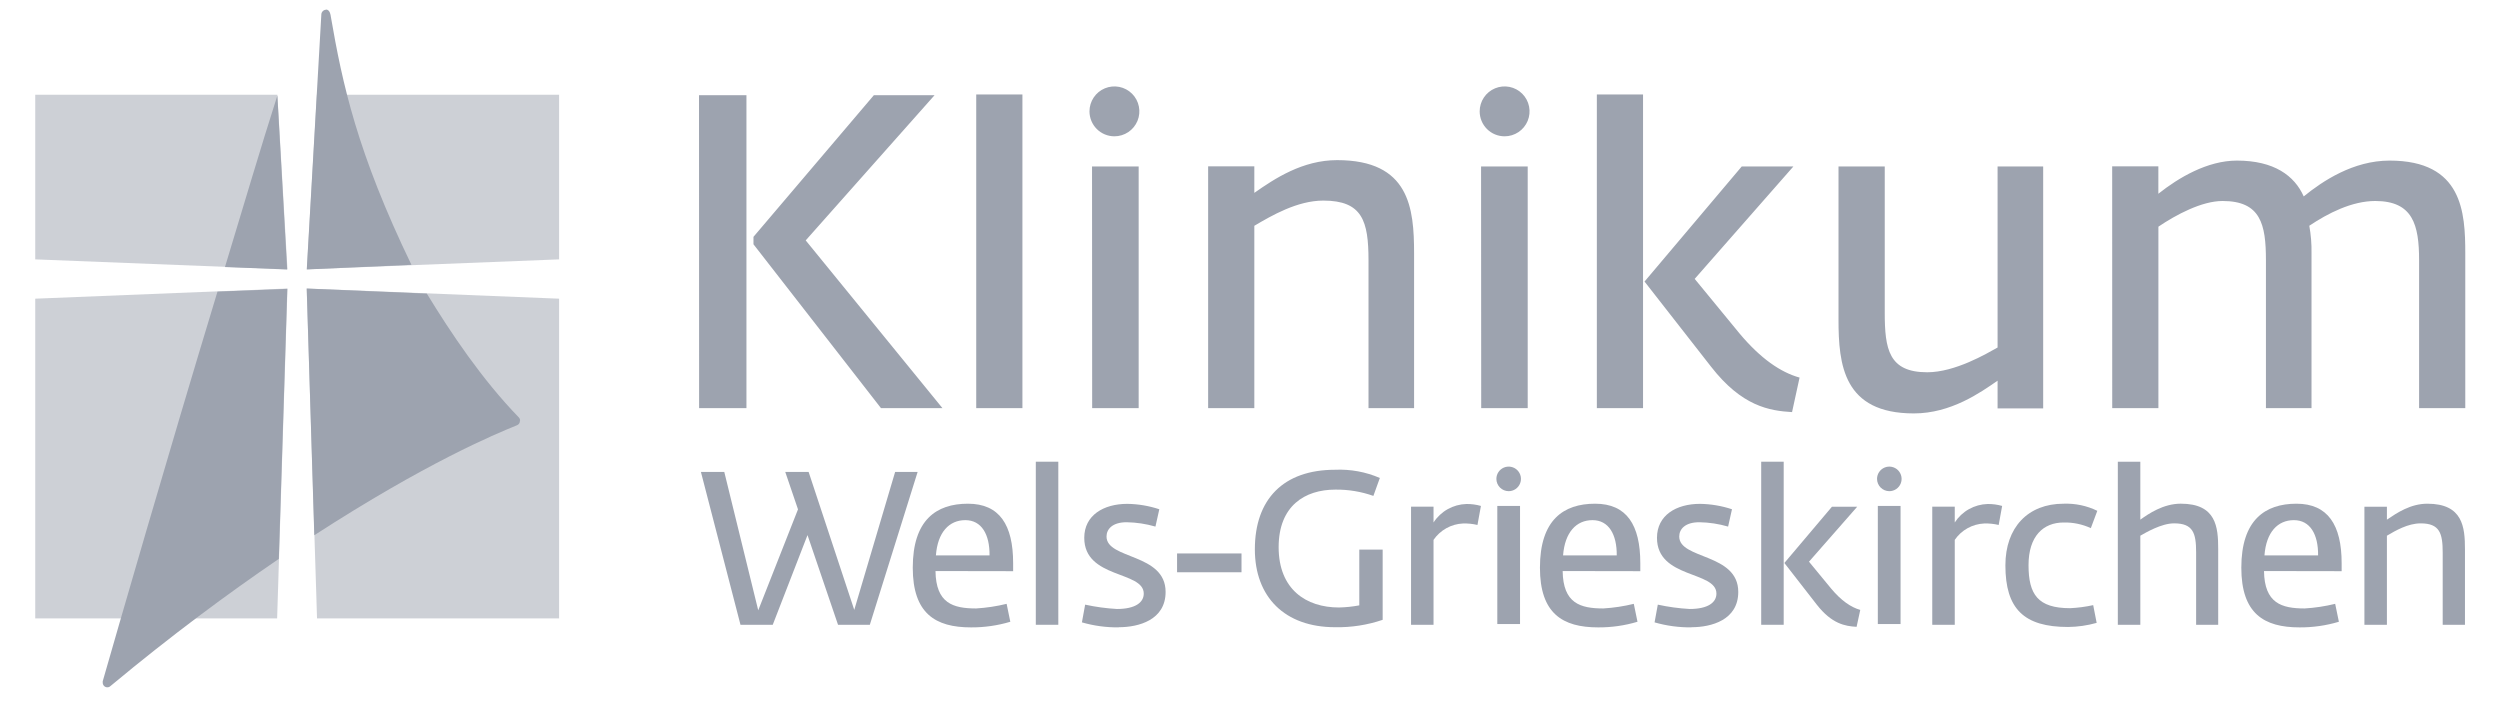 <svg width="216" height="61" viewBox="0 0 216 61" fill="none" xmlns="http://www.w3.org/2000/svg">
<path d="M48.307 25.806V53.429H27.392L26.498 24.928L48.307 25.806ZM3.045 25.806V53.429H23.944L24.838 24.928L3.045 25.806ZM48.307 8.184V22.41L26.514 23.268L27.376 8.184H48.307ZM3.045 8.184V22.41L24.838 23.268L23.964 8.184H3.045Z" fill="#9DA3AF" fill-opacity="0.5"/>
<path d="M19.425 23.072L24.809 23.283L23.963 8.259C22.546 12.672 21.002 17.924 19.437 23.072M24.09 48.285L24.821 24.956L18.791 25.195C14.401 39.653 10.127 54.498 8.874 58.864C8.87 58.898 8.87 58.933 8.874 58.968C8.87 59.05 8.892 59.131 8.936 59.201C8.98 59.27 9.044 59.324 9.12 59.356C9.196 59.387 9.28 59.394 9.36 59.376C9.441 59.358 9.513 59.316 9.569 59.255C14.816 54.889 19.705 51.274 24.099 48.281M28.161 0.84C28.051 0.847 27.948 0.896 27.874 0.978C27.8 1.059 27.76 1.165 27.762 1.275C27.762 1.391 26.505 23.279 26.505 23.279L35.548 22.88C30.859 13.171 29.586 7.261 28.576 1.391C28.576 1.391 28.532 0.828 28.177 0.828M44.938 36.345C44.938 36.242 44.9 36.144 44.83 36.069C41.637 32.777 38.968 28.787 36.877 25.366L26.501 24.931L27.155 46.245C36.805 40 42.719 37.53 44.654 36.748C44.736 36.719 44.806 36.665 44.855 36.593C44.903 36.521 44.926 36.435 44.922 36.349" fill="#9DA3AF"/>
<path d="M63.979 53.984H66.764L69.769 46.231L72.407 53.984H75.152L79.283 40.775H77.339L73.808 52.695L69.865 40.775H67.846L68.947 44.008L65.511 52.731L62.578 40.775H60.559L63.979 53.984Z" fill="#9DA3AF"/>
<path d="M85.496 47.985H80.863C81.01 45.99 82.004 44.94 83.405 44.94C84.805 44.94 85.516 46.173 85.496 47.985ZM87.535 49.35V48.66C87.535 45.351 86.358 43.52 83.628 43.52C80.898 43.52 78.863 44.92 78.863 49.05C78.863 53.013 80.827 54.206 83.888 54.206C85.04 54.214 86.187 54.05 87.291 53.72L86.972 52.171C86.108 52.383 85.227 52.517 84.338 52.57C82.343 52.57 80.863 52.123 80.827 49.338L87.535 49.35Z" fill="#9DA3AF"/>
<path d="M91.438 39.891H89.494V53.981H91.438V39.891Z" fill="#9DA3AF"/>
<path d="M96.669 54.192C98.369 54.192 100.708 53.574 100.708 51.143C100.708 47.783 95.604 48.35 95.604 46.355C95.604 45.72 96.11 45.121 97.344 45.121C98.185 45.136 99.021 45.262 99.83 45.497L100.165 44C99.272 43.704 98.34 43.546 97.399 43.533C95.344 43.533 93.68 44.523 93.68 46.466C93.68 50.018 98.82 49.308 98.82 51.287C98.82 52.053 98.09 52.616 96.501 52.616C95.578 52.563 94.66 52.438 93.756 52.241L93.477 53.773C94.514 54.072 95.59 54.218 96.669 54.204" fill="#9DA3AF"/>
<path d="M107.266 47.818H101.699V49.443H107.266V47.818Z" fill="#9DA3AF"/>
<path d="M115.352 54.191C116.748 54.218 118.139 54.002 119.462 53.553V47.483H117.443V52.303C116.863 52.413 116.276 52.474 115.687 52.487C112.846 52.487 110.475 50.919 110.475 47.275C110.475 43.708 112.734 42.303 115.372 42.303C116.491 42.289 117.604 42.472 118.66 42.846L119.219 41.297C118 40.77 116.678 40.528 115.352 40.587C110.886 40.587 108.42 43.129 108.42 47.463C108.42 51.573 110.998 54.191 115.352 54.191Z" fill="#9DA3AF"/>
<path d="M121.914 53.985H123.857V46.646C124.143 46.229 124.521 45.884 124.962 45.638C125.403 45.392 125.895 45.252 126.4 45.229C126.821 45.216 127.242 45.259 127.653 45.357L127.952 43.713C127.545 43.596 127.122 43.54 126.699 43.545C126.131 43.561 125.576 43.714 125.081 43.992C124.586 44.27 124.166 44.665 123.857 45.142V43.777H121.914V53.985Z" fill="#9DA3AF"/>
<path d="M139.691 47.985H135.05C135.202 45.99 136.191 44.94 137.592 44.94C138.993 44.94 139.703 46.173 139.687 47.985M141.722 49.35V48.66C141.722 45.351 140.545 43.52 137.816 43.52C135.086 43.52 133.051 44.92 133.051 49.05C133.051 53.013 135.014 54.206 138.079 54.206C139.23 54.214 140.376 54.05 141.479 53.72L141.16 52.171C140.296 52.383 139.414 52.517 138.526 52.57C136.531 52.57 135.05 52.123 135.014 49.338L141.722 49.35Z" fill="#9DA3AF"/>
<path d="M146.152 54.192C147.852 54.192 150.186 53.574 150.186 51.143C150.186 47.783 145.086 48.35 145.086 46.355C145.086 45.72 145.589 45.121 146.822 45.121C147.664 45.135 148.5 45.261 149.308 45.497L149.643 44C148.751 43.704 147.818 43.546 146.878 43.533C144.823 43.533 143.163 44.523 143.163 46.466C143.163 50.018 148.299 49.308 148.299 51.287C148.299 52.053 147.572 52.616 145.984 52.616C145.059 52.564 144.14 52.438 143.234 52.241L142.955 53.773C143.992 54.072 145.068 54.217 146.148 54.204" fill="#9DA3AF"/>
<path d="M160.411 54.153L160.727 52.696C159.928 52.473 159.082 51.898 158.204 50.845L156.297 48.53L160.463 43.781H158.28L154.17 48.642L156.963 52.233C158.272 53.913 159.43 54.101 160.403 54.157" fill="#9DA3AF"/>
<path d="M154.111 39.891H152.168V53.981H154.111V39.891Z" fill="#9DA3AF"/>
<path d="M166.947 53.985H168.891V46.646C169.175 46.229 169.553 45.883 169.994 45.638C170.436 45.392 170.928 45.252 171.433 45.229C171.854 45.216 172.276 45.259 172.686 45.357L172.985 43.713C172.578 43.596 172.156 43.54 171.732 43.545C171.164 43.561 170.609 43.714 170.114 43.992C169.619 44.27 169.199 44.665 168.891 45.142V43.777H166.947V53.985Z" fill="#9DA3AF"/>
<path d="M178.685 54.171C179.519 54.162 180.348 54.042 181.151 53.816L180.852 52.283C180.195 52.428 179.528 52.516 178.857 52.547C176.063 52.547 175.265 51.35 175.265 48.828C175.265 46.306 176.554 45.144 178.294 45.144C179.105 45.125 179.911 45.291 180.648 45.631L181.207 44.135C180.301 43.693 179.301 43.482 178.294 43.52C175.209 43.52 173.266 45.575 173.266 48.844C173.266 52.603 174.862 54.171 178.685 54.171Z" fill="#9DA3AF"/>
<path d="M182.98 53.982H184.924V46.284C185.391 46.02 186.736 45.218 187.841 45.218C189.485 45.218 189.745 46.06 189.745 47.72V53.982H191.652V47.441C191.652 45.537 191.485 43.518 188.42 43.518C186.903 43.518 185.626 44.396 184.924 44.899V39.891H182.98V53.982Z" fill="#9DA3AF"/>
<path d="M200.283 47.985H195.65C195.797 45.99 196.787 44.94 198.192 44.94C199.596 44.94 200.303 46.173 200.283 47.985ZM202.318 49.35V48.66C202.318 45.351 201.121 43.52 198.415 43.52C195.71 43.52 193.65 44.92 193.65 49.05C193.65 53.013 195.61 54.206 198.675 54.206C199.827 54.214 200.974 54.05 202.079 53.72L201.759 52.171C200.895 52.383 200.014 52.517 199.126 52.57C197.13 52.57 195.65 52.123 195.61 49.338L202.318 49.35Z" fill="#9DA3AF"/>
<path d="M204.285 53.983H206.229V46.285C206.959 45.854 208.04 45.219 209.146 45.219C210.79 45.219 211.049 46.078 211.049 47.742V53.983H212.973V47.462C212.973 45.539 212.789 43.52 209.724 43.52C208.264 43.52 207.087 44.318 206.229 44.9V43.779H204.285V53.983Z" fill="#9DA3AF"/>
<path d="M131.331 43.713H129.367V53.917H131.331V43.713Z" fill="#9DA3AF"/>
<path d="M130.349 42.438C130.559 42.438 130.764 42.375 130.938 42.259C131.113 42.142 131.249 41.976 131.329 41.782C131.41 41.588 131.431 41.375 131.39 41.169C131.349 40.963 131.248 40.774 131.099 40.625C130.951 40.477 130.762 40.376 130.556 40.335C130.35 40.294 130.136 40.315 129.942 40.395C129.748 40.476 129.583 40.612 129.466 40.786C129.349 40.961 129.287 41.166 129.287 41.376C129.288 41.657 129.4 41.927 129.599 42.125C129.798 42.324 130.067 42.436 130.349 42.438Z" fill="#9DA3AF"/>
<path d="M182.496 35.264H186.486V19.585C188.015 18.552 190.234 17.366 192.029 17.366C195.318 17.366 195.777 19.362 195.777 22.49V35.26H199.715V21.88C199.729 21.084 199.665 20.289 199.524 19.505C201.12 18.436 203.195 17.366 205.222 17.366C208.475 17.366 209.01 19.43 209.01 22.49V35.26H213V21.904C213 18.348 212.769 13.875 206.46 13.875C203.323 13.875 200.685 15.634 199.041 16.971C198.243 15.176 196.479 13.875 193.267 13.875C190.705 13.875 188.218 15.363 186.482 16.74V14.37H182.492L182.496 35.264ZM165.364 35.719C168.557 35.719 171.103 33.924 172.591 32.89V35.284H176.53V14.382H172.591V30.025C171.637 30.559 168.92 32.164 166.513 32.164C163.185 32.164 162.842 30.168 162.842 27.004V14.382H158.847V27.614C158.847 31.513 159.266 35.719 165.348 35.719M137.968 35.264H141.959V8.164H137.968V35.264ZM154.833 35.608L155.483 32.623C153.839 32.164 152.119 30.979 150.319 28.84L146.421 24.095L154.949 14.382H150.487L142.087 24.326L147.825 31.669C150.499 35.109 152.873 35.492 154.861 35.608M127.976 35.264H131.994V14.382H127.964L127.976 35.264ZM104.383 35.264H108.374V19.509C109.862 18.631 112.081 17.331 114.336 17.331C117.704 17.331 118.239 19.09 118.239 22.494V35.264H122.177V21.904C122.177 17.965 121.778 13.835 115.525 13.835C112.54 13.835 110.13 15.431 108.374 16.664V14.37H104.383V35.264ZM94.363 35.264H98.381V14.382H94.351L94.363 35.264ZM84.346 35.264H88.337V8.164H84.346V35.264ZM60.403 35.264H64.493V8.228H60.395L60.403 35.264ZM76.118 35.264H81.429L69.613 20.77L80.743 8.228H75.499L65.1 20.463V21.106L76.118 35.264Z" fill="#9DA3AF"/>
<path d="M164.208 43.713H162.244V53.917H164.208V43.713Z" fill="#9DA3AF"/>
<path d="M163.237 42.438C163.447 42.438 163.652 42.375 163.827 42.259C164.002 42.142 164.138 41.976 164.218 41.782C164.298 41.588 164.319 41.375 164.278 41.169C164.237 40.963 164.136 40.774 163.988 40.625C163.839 40.477 163.65 40.376 163.444 40.335C163.238 40.294 163.025 40.315 162.831 40.395C162.637 40.476 162.471 40.612 162.355 40.786C162.238 40.961 162.176 41.166 162.176 41.376C162.177 41.657 162.289 41.927 162.488 42.125C162.687 42.324 162.956 42.436 163.237 42.438Z" fill="#9DA3AF"/>
<path d="M129.999 11.777C130.425 11.777 130.842 11.65 131.196 11.414C131.55 11.177 131.826 10.84 131.99 10.446C132.153 10.053 132.195 9.619 132.112 9.201C132.029 8.783 131.824 8.399 131.522 8.098C131.221 7.797 130.837 7.591 130.419 7.508C130.001 7.425 129.568 7.468 129.174 7.631C128.78 7.794 128.444 8.07 128.207 8.425C127.97 8.779 127.844 9.196 127.844 9.622C127.843 9.905 127.899 10.185 128.007 10.447C128.115 10.709 128.274 10.947 128.474 11.147C128.674 11.347 128.912 11.506 129.173 11.614C129.435 11.722 129.716 11.777 129.999 11.777Z" fill="#9DA3AF"/>
<path d="M96.286 11.777C96.712 11.777 97.129 11.65 97.483 11.414C97.837 11.177 98.114 10.84 98.277 10.446C98.44 10.053 98.483 9.619 98.399 9.201C98.316 8.783 98.111 8.399 97.81 8.098C97.508 7.797 97.124 7.591 96.706 7.508C96.288 7.425 95.855 7.468 95.461 7.631C95.067 7.794 94.731 8.07 94.494 8.425C94.257 8.779 94.131 9.196 94.131 9.622C94.131 10.193 94.358 10.741 94.762 11.146C95.166 11.55 95.714 11.777 96.286 11.777Z" fill="#9DA3AF"/>
</svg>
